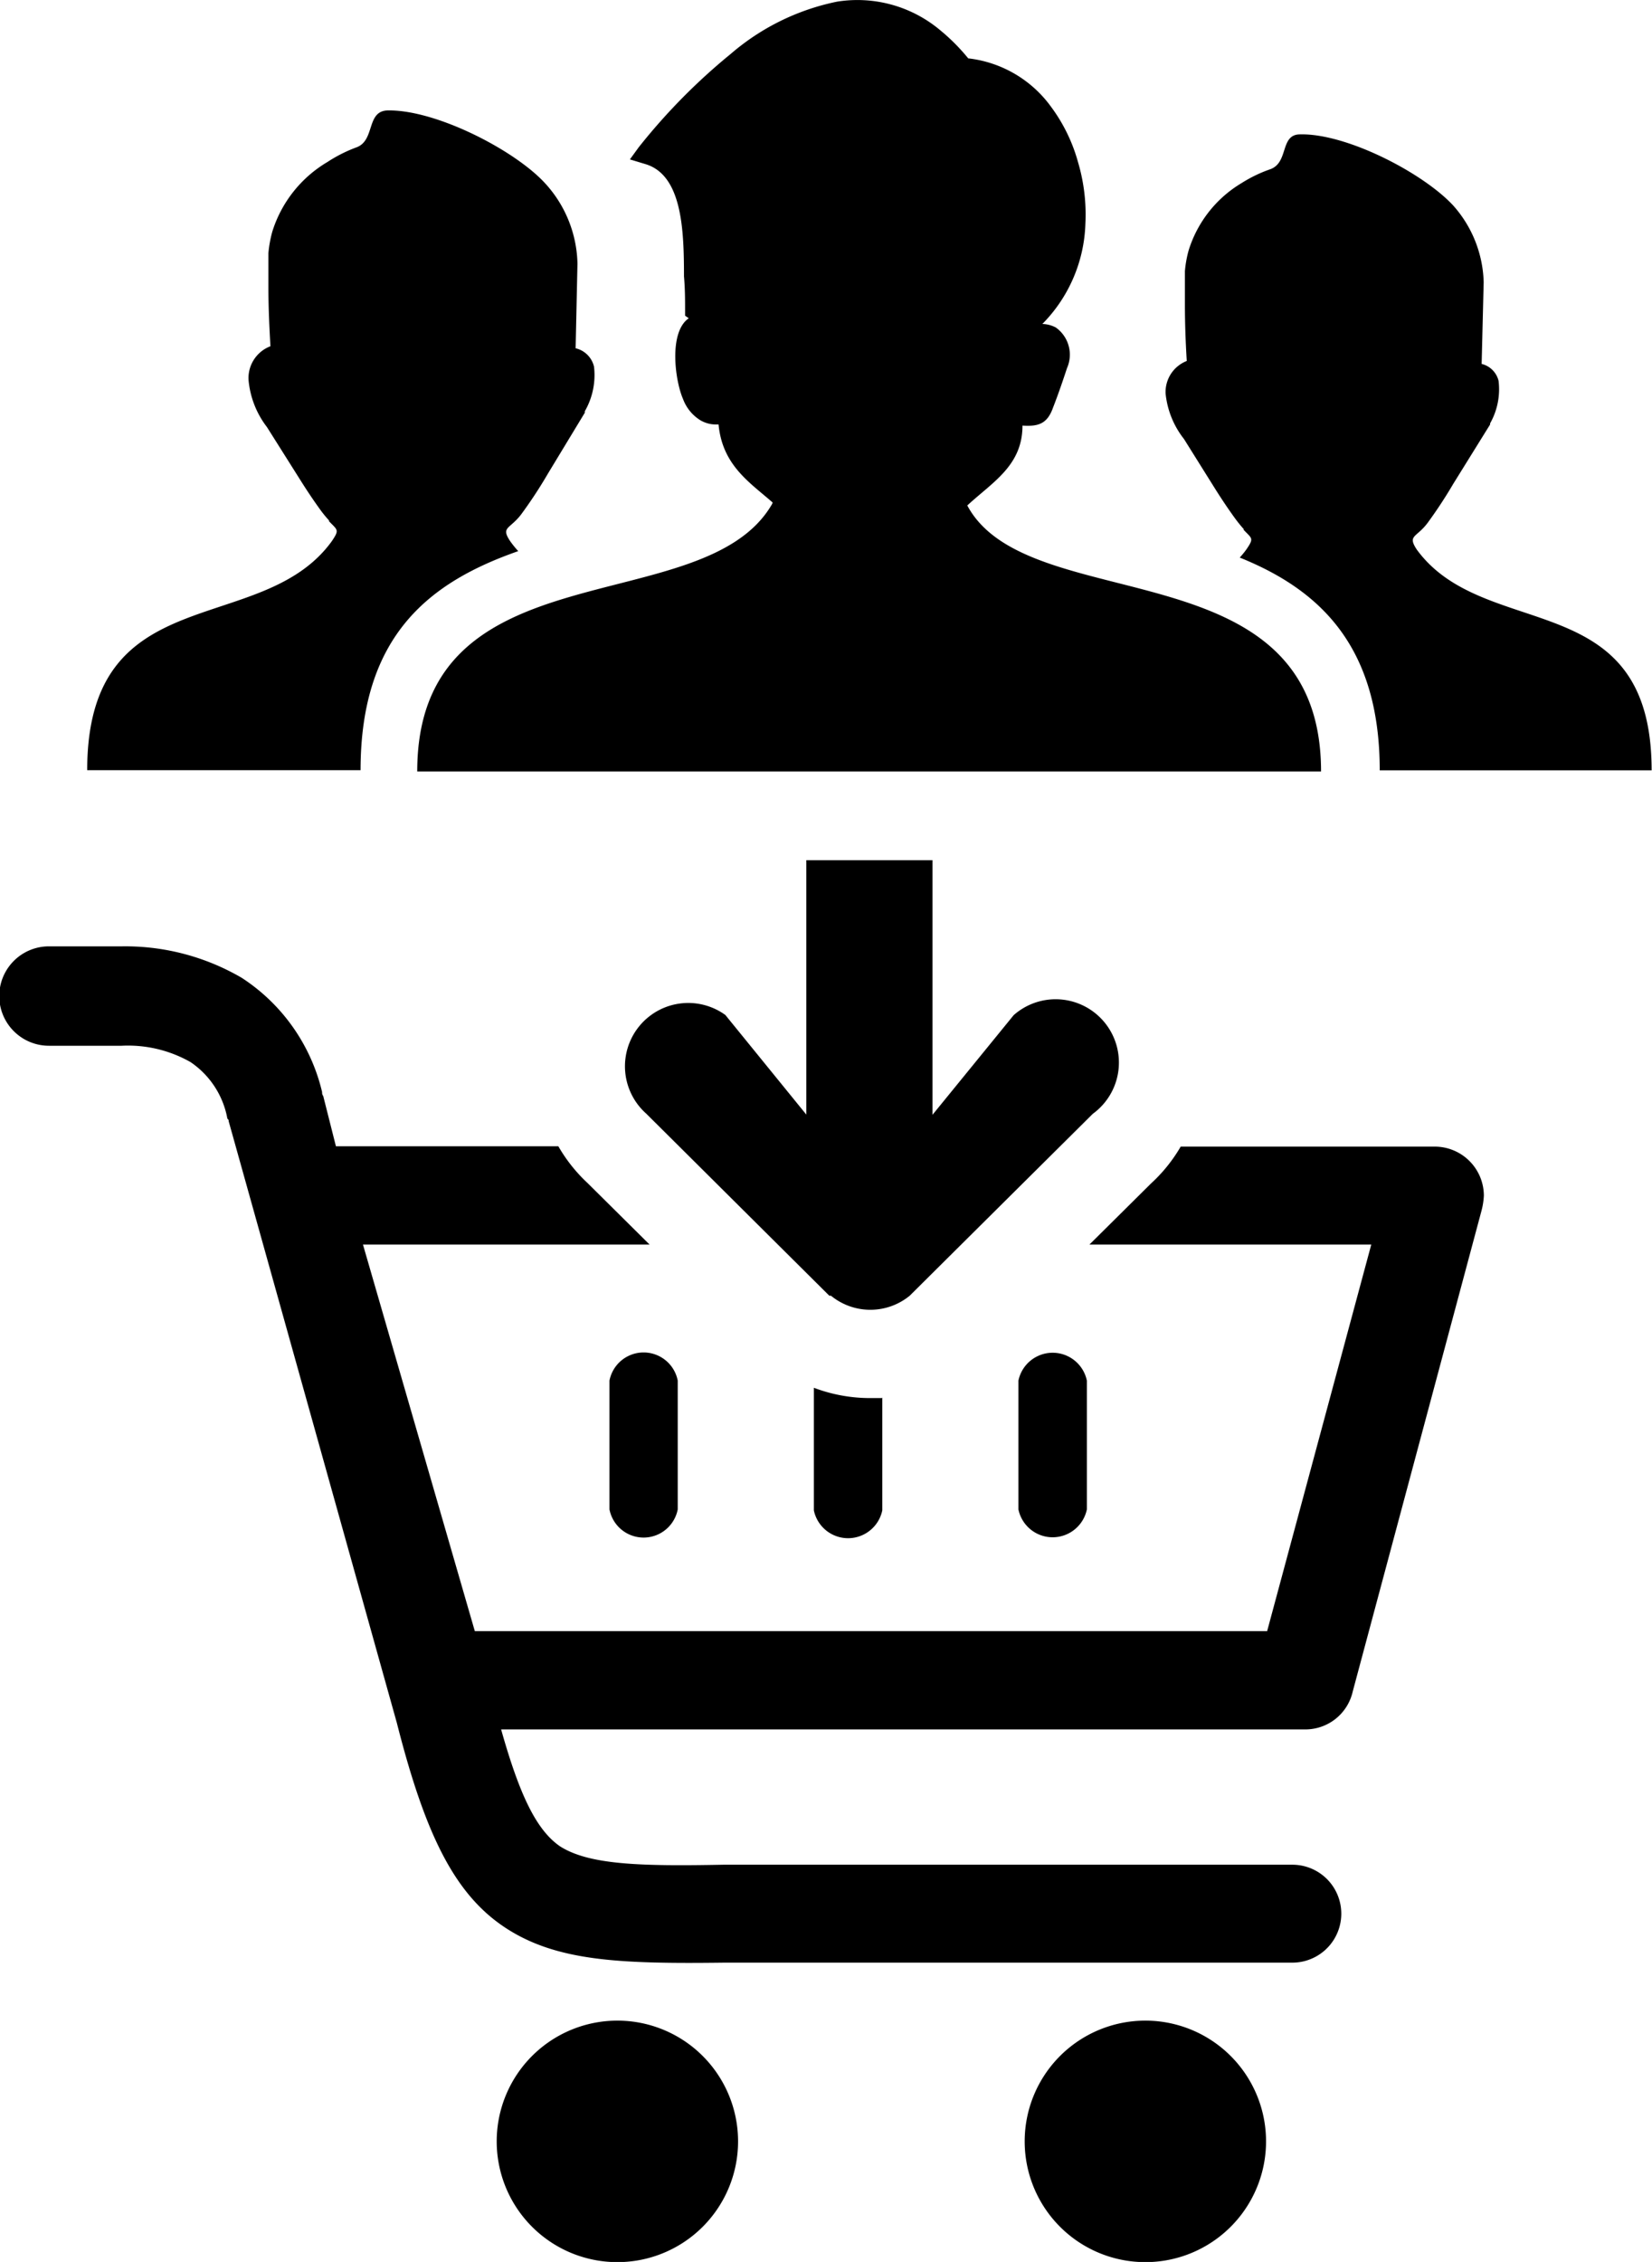 <?xml version="1.0" encoding="UTF-8"?>
<svg xmlns="http://www.w3.org/2000/svg" id="Layer_1" data-name="Layer 1" viewBox="0 0 89.8 122.88">
  <title>group-buyers</title>
  <path d="M2.66,56.81a2.7,2.7,0,0,1,0-5.4h4a12.56,12.56,0,0,1,6.48,1.71,10.19,10.19,0,0,1,4.37,6.21.29.29,0,0,0,.06.21l.69,2.73H30.35a8.54,8.54,0,0,0,1.59,2l3.37,3.34H19.73l6.08,21H68.88l5.66-21H59.22l3.35-3.32a8.53,8.53,0,0,0,1.61-2H78a2.67,2.67,0,0,1,2.66,2.67,4,4,0,0,1-.13.82l-7,26.12a2.64,2.64,0,0,1-2.6,2.05H27.24c1,3.55,1.91,5.46,3.2,6.35,1.57,1,4.31,1.09,8.88,1H70.25a2.66,2.66,0,0,1,0,5.32H39.39c-5.67.07-9.14-.06-11.94-1.91s-4.37-5.19-5.88-11.12h0L12.43,60.91c0-.07,0-.07-.07-.14a4.73,4.73,0,0,0-2-3.07,6.88,6.88,0,0,0-3.75-.89H2.66ZM42,27.3c-1.21-1.07-2.73-2-2.94-4.24h-.13a1.66,1.66,0,0,1-.86-.23,2.29,2.29,0,0,1-.94-1.15c-.44-1-.79-3.64.31-4.39l-.2-.14,0-.29c0-.53,0-1.17-.06-1.85,0-2.48-.09-5.48-2.08-6.09l-.86-.26L34.72,8a33,33,0,0,1,5-5.07A12.75,12.75,0,0,1,45.5.09a7,7,0,0,1,5.63,1.57,10.72,10.72,0,0,1,1.5,1.51,6.46,6.46,0,0,1,4.51,2.64,9.1,9.1,0,0,1,1.46,3,10,10,0,0,1,.4,3.35,8.09,8.09,0,0,1-2.34,5.44,1.65,1.65,0,0,1,.73.19A1.81,1.81,0,0,1,58,20c-.22.67-.49,1.46-.75,2.12-.31.89-.78,1.06-1.67,1,0,2.18-1.63,3.07-3,4.34,3.32,6.21,19.23,2.11,19.23,14.45H22.68c0-12.34,15.58-8.08,19.29-14.53Zm-24.09,1a6.54,6.54,0,0,1-.53-.65c-.39-.54-.76-1.1-1.11-1.66l-1.76-2.79a4.91,4.91,0,0,1-1-2.56,1.85,1.85,0,0,1,1.19-1.83c-.06-1.05-.11-2.12-.11-3.18,0-.62,0-1.26,0-1.88a6.57,6.57,0,0,1,.21-1.16,6.72,6.72,0,0,1,3-3.79A7.81,7.81,0,0,1,19.39,8c1-.38.52-1.94,1.65-2,2.63-.07,7,2.18,8.63,4a6.66,6.66,0,0,1,1.72,4.32l-.1,4.6a1.34,1.34,0,0,1,1,1,3.93,3.93,0,0,1-.5,2.42h0s0,0,0,.08l-2,3.3a24.71,24.71,0,0,1-1.45,2.21c-.62.83-1.14.68-.6,1.48a5.52,5.52,0,0,0,.43.53c-4.68,1.64-8.57,4.46-8.57,11.9H4.74c0-10.49,9.46-7.16,13.29-12.43.44-.65.32-.6-.17-1.12Zm49.72.47a7.79,7.79,0,0,1-.51-.63c-.37-.51-.73-1.05-1.07-1.59l-1.69-2.7a4.76,4.76,0,0,1-1-2.47,1.81,1.81,0,0,1,1.15-1.77c-.06-1-.1-2-.1-3.06,0-.61,0-1.22,0-1.82a6.12,6.12,0,0,1,.2-1.12A6.5,6.5,0,0,1,67.5,9.94a7.47,7.47,0,0,1,1.56-.75c1-.37.51-1.87,1.59-1.89,2.54-.07,6.71,2.1,8.34,3.86a6.51,6.51,0,0,1,1.66,4.17l-.11,4.44a1.25,1.25,0,0,1,.92.92A3.77,3.77,0,0,1,81,23h0s0,0,0,.06L79,26.28a25.21,25.21,0,0,1-1.4,2.13c-.61.81-1.1.66-.59,1.44,3.7,5.08,12.77,1.87,12.77,12H75C75,35,71.63,32,67.39,30.29a4.94,4.94,0,0,0,.36-.44c.43-.63.31-.58-.17-1.09ZM45.08,70.39,35.13,60.5a3.44,3.44,0,0,1,4.3-5.36l4.4,5.41V46.73h6.86V60.56l4.41-5.41a3.44,3.44,0,1,1,4.3,5.36l-9.95,9.88,0,0a3.38,3.38,0,0,1-4.28,0l-.05,0ZM55.36,75a1.9,1.9,0,0,1,3.72,0v7a1.9,1.9,0,0,1-3.72,0V75Zm-7.4.92v6.13a1.9,1.9,0,0,1-3.72,0V75.39a8.63,8.63,0,0,0,3,.56c.24,0,.47,0,.7,0ZM33.13,75a1.89,1.89,0,0,1,3.71,0v7a1.89,1.89,0,0,1-3.71,0V75Zm29.13,34.77a6.56,6.56,0,1,1-6.56,6.55,6.56,6.56,0,0,1,6.56-6.55Zm-28.74,0A6.56,6.56,0,1,1,27,116.32a6.56,6.56,0,0,1,6.55-6.55Z"></path>
</svg>
